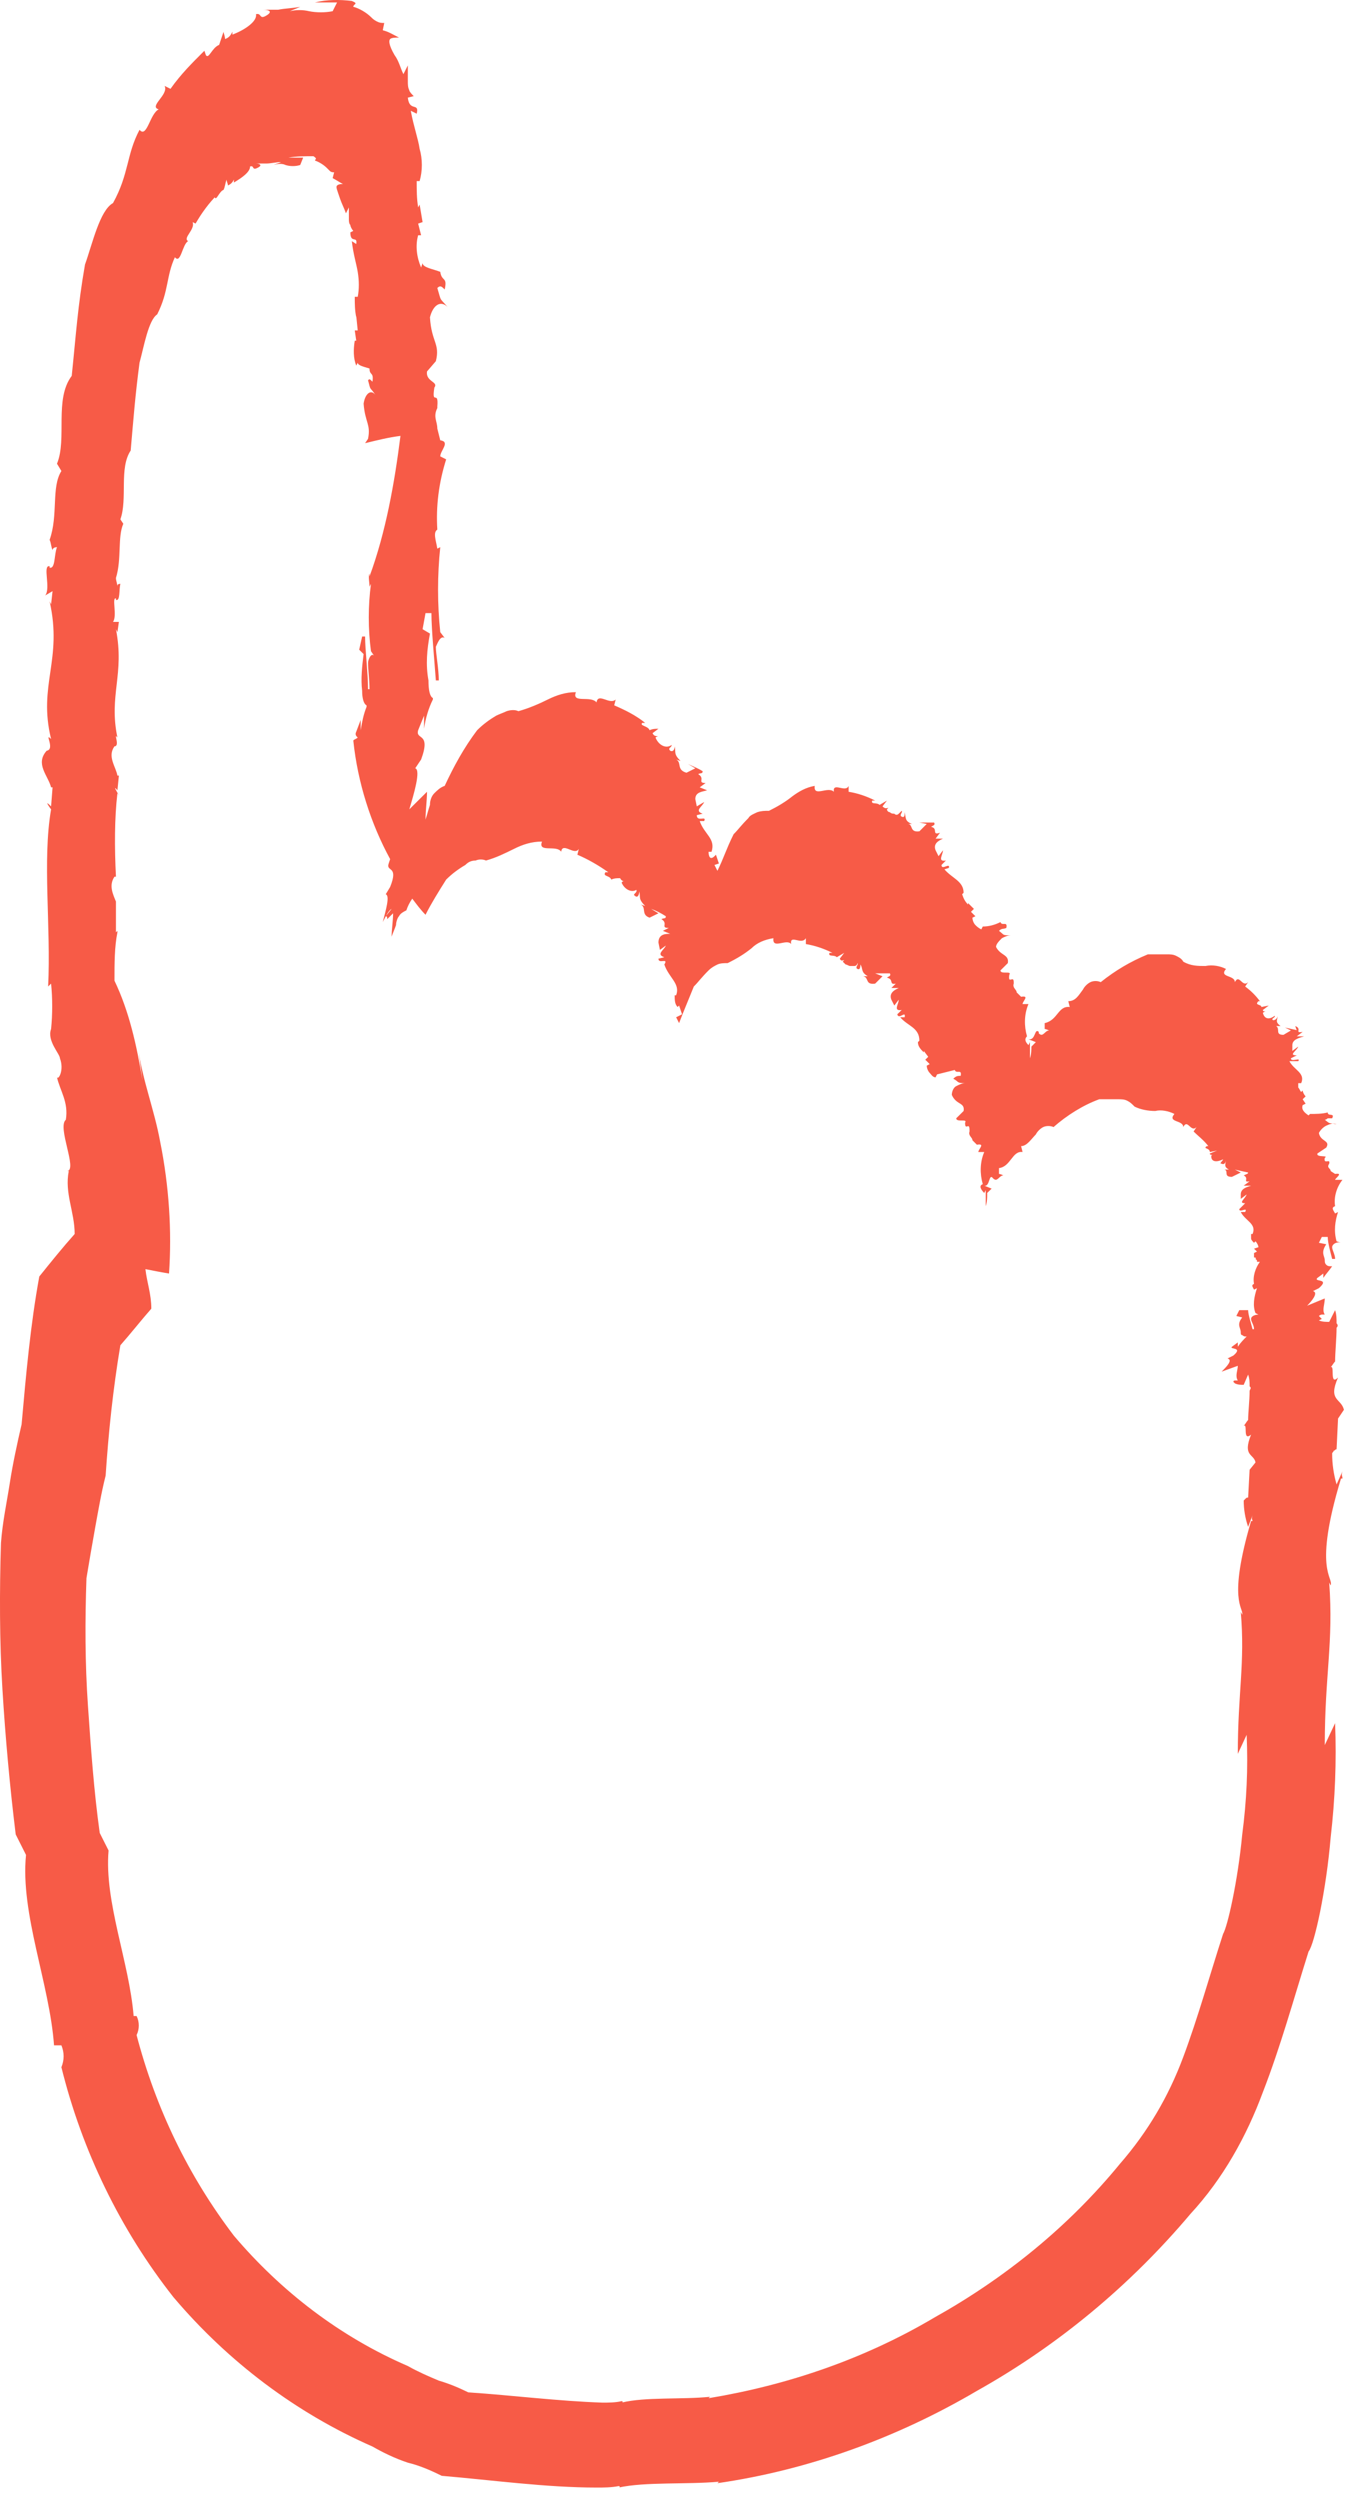 <?xml version="1.0" encoding="UTF-8"?> <svg xmlns="http://www.w3.org/2000/svg" width="21" height="39" viewBox="0 0 21 39" fill="none"> <path d="M20.876 21.49C20.738 21.627 20.83 21.284 20.761 21.33C20.784 21.307 20.807 21.262 20.83 21.239C20.83 21.102 20.853 20.873 20.853 20.713C20.876 20.69 20.876 20.668 20.853 20.645C20.853 20.576 20.853 20.508 20.83 20.439L20.738 20.622C20.692 20.622 20.623 20.622 20.577 20.599L20.623 20.576L20.577 20.53C20.577 20.53 20.6 20.508 20.623 20.508C20.646 20.508 20.646 20.508 20.669 20.508C20.623 20.439 20.669 20.348 20.669 20.256L20.393 20.37C20.462 20.302 20.577 20.165 20.485 20.142L20.577 20.096C20.761 19.936 20.485 20.005 20.554 19.936L20.646 19.868V19.936C20.692 19.868 20.738 19.822 20.784 19.754C20.784 19.754 20.784 19.754 20.761 19.754C20.738 19.754 20.715 19.754 20.692 19.731C20.669 19.708 20.669 19.685 20.669 19.662C20.669 19.594 20.6 19.548 20.692 19.411L20.577 19.388L20.623 19.297H20.715C20.715 19.388 20.761 19.548 20.784 19.64H20.83C20.83 19.571 20.784 19.502 20.784 19.457C20.784 19.411 20.853 19.365 20.922 19.388L20.853 19.365C20.807 19.205 20.83 19.046 20.876 18.908L20.83 18.931C20.807 18.886 20.761 18.84 20.83 18.817C20.807 18.68 20.853 18.52 20.945 18.406H20.83C20.83 18.383 20.968 18.292 20.83 18.314L20.761 18.269C20.761 18.223 20.692 18.223 20.738 18.154C20.761 18.063 20.646 18.177 20.669 18.063C20.738 18.017 20.531 18.063 20.554 17.995L20.692 17.903C20.761 17.789 20.6 17.812 20.577 17.675C20.6 17.629 20.646 17.583 20.692 17.561C20.738 17.538 20.807 17.515 20.853 17.538C20.715 17.515 20.761 17.538 20.669 17.469C20.692 17.469 20.715 17.446 20.715 17.446C20.738 17.446 20.761 17.446 20.784 17.446C20.83 17.355 20.715 17.423 20.715 17.355C20.623 17.378 20.531 17.378 20.439 17.378L20.416 17.401C20.347 17.355 20.301 17.309 20.324 17.241L20.37 17.218L20.324 17.149L20.37 17.104C20.347 17.081 20.324 17.035 20.324 17.012L20.301 17.035C20.278 17.012 20.278 16.989 20.255 16.966C20.255 16.944 20.255 16.921 20.255 16.898H20.301C20.37 16.738 20.186 16.692 20.117 16.555H20.255C20.301 16.487 20.14 16.578 20.14 16.51L20.232 16.464C20.094 16.464 20.232 16.395 20.255 16.327L20.163 16.395V16.304C20.163 16.213 20.278 16.19 20.347 16.167H20.232L20.324 16.098C20.186 16.121 20.324 16.053 20.209 16.007C20.232 16.098 20.255 16.098 20.255 16.076L20.048 16.03L20.14 16.076L20.025 16.144C19.887 16.144 19.979 16.053 19.91 16.007H19.979C19.887 15.938 19.933 15.916 19.933 15.847C19.933 15.87 19.91 15.916 19.864 15.916C19.818 15.893 19.91 15.87 19.887 15.847C19.795 15.916 19.726 15.893 19.703 15.801C19.703 15.801 19.726 15.779 19.749 15.779C19.726 15.779 19.703 15.779 19.703 15.756L19.795 15.687L19.68 15.71C19.68 15.664 19.565 15.687 19.634 15.619H19.657C19.588 15.527 19.519 15.459 19.427 15.39L19.473 15.322C19.381 15.413 19.335 15.185 19.266 15.322C19.266 15.207 19.013 15.253 19.128 15.116C19.036 15.07 18.921 15.047 18.806 15.07C18.691 15.07 18.576 15.07 18.461 15.002C18.438 14.956 18.392 14.933 18.346 14.91C18.3 14.888 18.254 14.888 18.208 14.888C18.093 14.888 18.001 14.888 17.909 14.888C17.633 15.002 17.403 15.139 17.173 15.322C17.127 15.299 17.058 15.299 17.012 15.322C16.966 15.345 16.92 15.39 16.897 15.436C16.828 15.527 16.782 15.619 16.667 15.619L16.69 15.71C16.506 15.687 16.506 15.916 16.299 15.961C16.299 15.984 16.299 16.007 16.299 16.053C16.299 16.053 16.322 16.053 16.368 16.076C16.299 16.076 16.276 16.19 16.207 16.121V16.098C16.138 16.03 16.161 16.235 16.046 16.213L16.161 16.258L16.092 16.327V16.304C16.092 16.372 16.092 16.441 16.069 16.51C16.069 16.418 16.069 16.35 16.069 16.258L16.046 16.304C16 16.258 15.977 16.213 16.023 16.167C15.977 16.007 15.977 15.824 16.046 15.664H15.954C15.954 15.619 16.069 15.527 15.931 15.55L15.862 15.482C15.862 15.436 15.793 15.413 15.816 15.345V15.322C15.816 15.207 15.724 15.367 15.747 15.207C15.793 15.139 15.609 15.207 15.609 15.139L15.724 15.025C15.747 14.888 15.609 14.91 15.54 14.773C15.54 14.728 15.586 14.682 15.632 14.636C15.678 14.613 15.724 14.591 15.77 14.591C15.632 14.591 15.678 14.591 15.586 14.522C15.632 14.476 15.655 14.499 15.701 14.476C15.724 14.362 15.632 14.454 15.609 14.385C15.517 14.431 15.425 14.454 15.333 14.454L15.31 14.499C15.264 14.476 15.241 14.454 15.218 14.431C15.195 14.408 15.172 14.362 15.172 14.316L15.218 14.294L15.149 14.225L15.195 14.179L15.103 14.088V14.111C15.057 14.065 15.034 14.019 15.011 13.951L15.034 13.928C15.034 13.745 14.85 13.7 14.735 13.562L14.804 13.54C14.827 13.448 14.689 13.585 14.689 13.494L14.758 13.425C14.62 13.448 14.712 13.334 14.712 13.265L14.643 13.357L14.597 13.265C14.551 13.151 14.666 13.106 14.712 13.083H14.597L14.666 12.991C14.528 13.037 14.643 12.923 14.528 12.9C14.551 12.877 14.597 12.877 14.574 12.832H14.344L14.459 12.854L14.344 12.969C14.183 12.991 14.252 12.854 14.16 12.854H14.229C14.114 12.809 14.137 12.763 14.114 12.671C14.114 12.717 14.114 12.763 14.068 12.74C14.022 12.717 14.091 12.671 14.068 12.649C14.045 12.671 14.045 12.671 14.022 12.694C13.999 12.717 13.976 12.717 13.953 12.694C13.93 12.694 13.907 12.694 13.884 12.671C13.861 12.671 13.838 12.649 13.838 12.626L13.861 12.603C13.838 12.603 13.815 12.626 13.769 12.58L13.838 12.489L13.723 12.557C13.677 12.512 13.585 12.557 13.608 12.489H13.654C13.516 12.42 13.378 12.374 13.24 12.352V12.26C13.194 12.374 12.987 12.192 13.01 12.352C12.918 12.26 12.688 12.443 12.711 12.26C12.573 12.283 12.458 12.352 12.366 12.42C12.251 12.512 12.136 12.58 11.998 12.649C11.929 12.649 11.883 12.649 11.814 12.671C11.768 12.694 11.699 12.717 11.676 12.763C11.561 12.877 11.515 12.946 11.446 13.014C11.331 13.243 11.285 13.403 11.193 13.585L11.147 13.494L11.216 13.471L11.17 13.334L11.147 13.357C11.078 13.425 11.055 13.357 11.055 13.288H11.101C11.17 13.083 10.986 13.014 10.917 12.809H10.986C11.032 12.717 10.871 12.832 10.871 12.717L10.963 12.694C10.825 12.649 10.963 12.58 10.986 12.512L10.871 12.58L10.848 12.466C10.848 12.352 10.963 12.352 11.032 12.329L10.917 12.283L11.009 12.215C10.871 12.215 11.009 12.146 10.894 12.078C10.917 12.055 10.963 12.078 10.963 12.032C10.894 11.986 10.825 11.963 10.733 11.918L10.848 11.986L10.71 12.055C10.549 12.009 10.641 11.895 10.549 11.849L10.618 11.872C10.503 11.758 10.549 11.735 10.526 11.643C10.526 11.689 10.503 11.735 10.457 11.712C10.411 11.666 10.48 11.666 10.48 11.621C10.388 11.689 10.273 11.621 10.227 11.506C10.227 11.506 10.25 11.484 10.273 11.484C10.227 11.484 10.204 11.484 10.181 11.438L10.273 11.369C10.227 11.369 10.181 11.369 10.135 11.392C10.112 11.324 9.974 11.324 10.02 11.278H10.066C9.928 11.164 9.744 11.072 9.583 11.004L9.606 10.912C9.514 11.004 9.33 10.798 9.307 10.958C9.215 10.844 8.916 10.981 8.985 10.798C8.824 10.798 8.686 10.844 8.548 10.912C8.41 10.981 8.249 11.05 8.088 11.095C8.042 11.072 7.973 11.072 7.904 11.095C7.858 11.118 7.789 11.141 7.743 11.164C7.628 11.232 7.536 11.301 7.444 11.392C7.237 11.666 7.076 11.963 6.938 12.26C6.869 12.283 6.823 12.329 6.777 12.374C6.731 12.42 6.708 12.489 6.708 12.557C6.685 12.626 6.662 12.717 6.639 12.786C6.639 12.649 6.662 12.489 6.662 12.352L6.386 12.626C6.455 12.397 6.57 12.009 6.478 11.986L6.57 11.849C6.731 11.415 6.478 11.552 6.524 11.392L6.616 11.164V11.369C6.639 11.209 6.685 11.05 6.754 10.912V10.89C6.708 10.867 6.685 10.775 6.685 10.615C6.639 10.364 6.662 10.136 6.708 9.884L6.593 9.816L6.639 9.565H6.731C6.731 9.816 6.777 10.296 6.8 10.615H6.846C6.846 10.433 6.8 10.204 6.8 10.09C6.823 10.044 6.869 9.907 6.938 9.953L6.869 9.862C6.823 9.427 6.823 8.971 6.869 8.536L6.823 8.559C6.8 8.422 6.754 8.308 6.823 8.262C6.8 7.897 6.846 7.531 6.961 7.166L6.869 7.12C6.869 7.029 7.03 6.892 6.869 6.869L6.823 6.686C6.823 6.572 6.754 6.503 6.823 6.366V6.343C6.846 6.069 6.731 6.343 6.777 6.046C6.846 5.955 6.639 5.955 6.662 5.795L6.8 5.635C6.869 5.361 6.731 5.338 6.708 4.95C6.754 4.767 6.869 4.676 6.984 4.79C6.846 4.63 6.892 4.721 6.823 4.493C6.869 4.447 6.892 4.47 6.938 4.516C6.984 4.31 6.892 4.401 6.869 4.241C6.754 4.196 6.593 4.173 6.593 4.104L6.57 4.173C6.501 4.013 6.478 3.83 6.524 3.67H6.57L6.524 3.488L6.593 3.465L6.547 3.191L6.524 3.236C6.501 3.099 6.501 2.962 6.501 2.825H6.547C6.593 2.665 6.593 2.482 6.547 2.322C6.524 2.163 6.455 1.98 6.409 1.728L6.501 1.774C6.547 1.591 6.386 1.751 6.363 1.523L6.455 1.5C6.432 1.477 6.386 1.431 6.386 1.409C6.363 1.363 6.363 1.317 6.363 1.272C6.363 1.18 6.363 1.112 6.363 1.02L6.294 1.157C6.248 1.066 6.225 0.952 6.156 0.86C6.064 0.7 6.064 0.632 6.087 0.609C6.11 0.586 6.179 0.586 6.225 0.586C6.133 0.54 6.064 0.495 5.972 0.472L5.995 0.358C5.949 0.358 5.926 0.358 5.88 0.335C5.834 0.312 5.811 0.289 5.788 0.266C5.719 0.198 5.604 0.129 5.512 0.106C5.512 0.061 5.604 0.061 5.489 0.015C5.305 -0.008 5.098 -0.008 4.914 0.038C5.029 0.038 5.144 0.038 5.259 0.038L5.19 0.175C5.075 0.198 4.937 0.198 4.822 0.175C4.73 0.152 4.615 0.152 4.523 0.175C4.569 0.152 4.638 0.129 4.684 0.106C4.569 0.129 4.454 0.129 4.339 0.152C4.27 0.152 4.178 0.152 4.109 0.152C4.178 0.152 4.27 0.175 4.155 0.243C4.04 0.312 4.086 0.198 3.994 0.221C4.017 0.335 3.81 0.472 3.626 0.54V0.518V0.495C3.603 0.54 3.58 0.586 3.511 0.609C3.511 0.563 3.488 0.518 3.488 0.495C3.465 0.563 3.442 0.632 3.419 0.7C3.304 0.746 3.258 0.929 3.212 0.86L3.189 0.792C3.005 0.975 2.821 1.157 2.66 1.386L2.568 1.34C2.637 1.477 2.315 1.66 2.476 1.706C2.338 1.774 2.292 2.163 2.177 2.025C1.97 2.414 2.016 2.711 1.763 3.168C1.556 3.282 1.441 3.807 1.326 4.127C1.211 4.79 1.188 5.201 1.119 5.864C0.843 6.229 1.05 6.846 0.889 7.234L0.958 7.348C0.797 7.6 0.912 8.034 0.774 8.422C0.797 8.468 0.797 8.536 0.82 8.582C0.82 8.559 0.843 8.536 0.889 8.536C0.843 8.651 0.866 8.879 0.774 8.856V8.833C0.659 8.811 0.797 9.176 0.705 9.29L0.82 9.222L0.797 9.427L0.774 9.382C0.981 10.296 0.59 10.684 0.797 11.529C0.682 11.415 0.866 11.689 0.728 11.712C0.544 11.918 0.751 12.1 0.797 12.283H0.82L0.797 12.58C0.613 12.397 0.935 12.809 0.797 12.626C0.659 13.425 0.797 14.454 0.751 15.39L0.797 15.345C0.82 15.573 0.82 15.824 0.797 16.053C0.728 16.235 0.935 16.441 0.935 16.51C1.004 16.692 0.912 16.852 0.889 16.807C0.935 17.012 1.073 17.195 1.027 17.469C0.889 17.583 1.211 18.246 1.05 18.269H1.073C1.004 18.611 1.165 18.908 1.165 19.251C0.981 19.457 0.797 19.685 0.613 19.914C0.475 20.668 0.406 21.444 0.337 22.221C0.268 22.518 0.199 22.838 0.153 23.135C0.107 23.432 0.038 23.752 0.015 24.072C-0.008 24.826 -0.008 25.602 0.038 26.356C0.084 27.11 0.153 27.864 0.245 28.618L0.406 28.938C0.314 29.852 0.774 30.948 0.843 31.908H0.958C1.004 32.022 1.004 32.136 0.958 32.25C1.28 33.553 1.878 34.786 2.706 35.837C3.557 36.842 4.615 37.642 5.811 38.167C5.972 38.259 6.156 38.35 6.363 38.419C6.547 38.464 6.708 38.533 6.892 38.624C7.697 38.693 8.525 38.807 9.307 38.807C9.422 38.807 9.537 38.807 9.652 38.784C9.675 38.784 9.675 38.807 9.652 38.807C10.066 38.716 10.71 38.761 11.216 38.716L11.193 38.739C12.619 38.533 13.999 38.03 15.241 37.299C16.506 36.591 17.633 35.654 18.576 34.535C19.082 33.987 19.45 33.324 19.703 32.639C19.979 31.93 20.186 31.177 20.416 30.445C20.508 30.331 20.692 29.486 20.761 28.663C20.83 28.07 20.853 27.476 20.83 26.882L20.669 27.224C20.669 26.128 20.807 25.625 20.738 24.688L20.761 24.734C20.807 24.597 20.485 24.506 20.922 23.066H20.945C20.945 23.021 20.922 23.021 20.945 22.952L20.853 23.158C20.807 22.998 20.784 22.838 20.784 22.678C20.784 22.655 20.807 22.655 20.807 22.632C20.83 22.632 20.83 22.609 20.853 22.609L20.876 22.13L20.968 21.993C20.922 21.81 20.715 21.855 20.876 21.49ZM19.611 19.525L19.565 19.548C19.565 19.571 19.565 19.594 19.565 19.617C19.611 19.617 19.588 19.64 19.588 19.64L19.611 19.662V19.685H19.657C19.588 19.777 19.542 19.914 19.565 20.028C19.519 20.051 19.542 20.073 19.565 20.119L19.611 20.096C19.565 20.233 19.542 20.37 19.588 20.485L19.634 20.508C19.588 20.508 19.519 20.53 19.519 20.576C19.519 20.622 19.565 20.668 19.565 20.736H19.542C19.519 20.645 19.473 20.508 19.473 20.439H19.335L19.289 20.53L19.381 20.553C19.289 20.668 19.358 20.713 19.358 20.782C19.358 20.805 19.358 20.828 19.381 20.828C19.404 20.85 19.427 20.85 19.427 20.85C19.427 20.85 19.427 20.85 19.45 20.85C19.404 20.896 19.358 20.942 19.312 21.01V20.942L19.22 21.01C19.174 21.056 19.404 21.01 19.243 21.147L19.151 21.193C19.243 21.216 19.128 21.33 19.059 21.399L19.312 21.307C19.312 21.376 19.266 21.467 19.312 21.536C19.289 21.536 19.289 21.536 19.266 21.536C19.266 21.536 19.243 21.536 19.243 21.558L19.289 21.604L19.266 21.581C19.312 21.604 19.358 21.604 19.404 21.604L19.473 21.444C19.496 21.513 19.496 21.558 19.496 21.627C19.519 21.65 19.519 21.65 19.496 21.696C19.496 21.855 19.473 22.038 19.473 22.152C19.45 22.175 19.427 22.221 19.404 22.244C19.473 22.198 19.381 22.495 19.519 22.381C19.381 22.724 19.565 22.678 19.588 22.815L19.496 22.929L19.473 23.363C19.45 23.363 19.45 23.363 19.427 23.386C19.404 23.409 19.404 23.409 19.404 23.409C19.404 23.546 19.427 23.683 19.473 23.82L19.542 23.637C19.519 23.706 19.542 23.706 19.542 23.729H19.519C19.151 24.985 19.404 25.077 19.381 25.191L19.358 25.145C19.427 25.945 19.312 26.402 19.312 27.361L19.45 27.064C19.473 27.59 19.45 28.092 19.381 28.618C19.312 29.349 19.151 30.057 19.082 30.171C18.875 30.811 18.691 31.474 18.461 32.09C18.231 32.707 17.909 33.255 17.472 33.758C16.667 34.74 15.678 35.54 14.574 36.157C13.493 36.797 12.297 37.208 11.055 37.413L11.078 37.391C10.641 37.436 10.066 37.391 9.698 37.482C9.721 37.482 9.721 37.459 9.698 37.459C9.606 37.482 9.491 37.482 9.399 37.482C8.709 37.459 7.996 37.368 7.306 37.322C7.168 37.254 7.007 37.185 6.846 37.139C6.685 37.071 6.524 37.002 6.363 36.911C5.305 36.454 4.385 35.746 3.649 34.878C2.936 33.941 2.43 32.89 2.131 31.748C2.177 31.656 2.177 31.542 2.131 31.451H2.085C2.016 30.605 1.625 29.669 1.694 28.869L1.556 28.595C1.464 27.933 1.418 27.27 1.372 26.607C1.326 25.945 1.326 25.282 1.349 24.62C1.395 24.346 1.441 24.072 1.487 23.82C1.533 23.569 1.579 23.295 1.648 23.021C1.694 22.335 1.763 21.673 1.878 20.987C2.039 20.805 2.2 20.599 2.361 20.416C2.361 20.188 2.292 20.005 2.269 19.799C2.384 19.822 2.499 19.845 2.637 19.868C2.683 19.205 2.637 18.497 2.499 17.812C2.407 17.309 2.223 16.852 2.154 16.35C2.177 16.51 2.2 16.669 2.223 16.852C2.131 16.304 2.016 15.779 1.786 15.299C1.786 15.025 1.786 14.773 1.832 14.545C1.832 14.545 1.832 14.545 1.832 14.522L1.809 14.545C1.809 14.499 1.809 14.431 1.809 14.385C1.809 14.271 1.809 14.179 1.809 14.065C1.763 13.951 1.694 13.814 1.786 13.677C1.786 13.677 1.786 13.677 1.809 13.677C1.786 13.22 1.786 12.763 1.832 12.374C1.924 12.512 1.717 12.192 1.832 12.329L1.855 12.1C1.855 12.1 1.855 12.1 1.832 12.1C1.809 11.963 1.671 11.803 1.786 11.643C1.878 11.643 1.763 11.415 1.832 11.506C1.694 10.844 1.947 10.524 1.809 9.816L1.832 9.862L1.855 9.702H1.763C1.832 9.61 1.74 9.313 1.809 9.336V9.359C1.878 9.382 1.855 9.199 1.878 9.108C1.832 9.108 1.832 9.13 1.832 9.153C1.832 9.108 1.809 9.062 1.809 9.016C1.901 8.719 1.832 8.377 1.924 8.171L1.878 8.102C1.993 7.783 1.855 7.303 2.039 7.029C2.085 6.503 2.108 6.183 2.177 5.658C2.246 5.407 2.315 4.995 2.453 4.904C2.637 4.538 2.591 4.31 2.729 4.013C2.821 4.127 2.844 3.807 2.936 3.762C2.844 3.716 3.051 3.579 3.005 3.465L3.051 3.488C3.143 3.328 3.258 3.168 3.396 3.031L3.35 3.076C3.373 3.145 3.419 2.985 3.488 2.962C3.511 2.916 3.511 2.871 3.534 2.802C3.534 2.825 3.557 2.871 3.557 2.894C3.603 2.871 3.626 2.848 3.649 2.802C3.649 2.802 3.649 2.802 3.649 2.825C3.649 2.848 3.649 2.848 3.649 2.848C3.764 2.779 3.902 2.688 3.902 2.597C3.971 2.574 3.925 2.665 4.017 2.619C4.109 2.574 4.04 2.551 3.994 2.551C4.04 2.551 4.086 2.551 4.155 2.551C4.224 2.551 4.316 2.528 4.385 2.528C4.339 2.551 4.316 2.551 4.27 2.574C4.339 2.551 4.408 2.551 4.454 2.574C4.523 2.597 4.615 2.597 4.684 2.574L4.73 2.459C4.661 2.459 4.592 2.459 4.5 2.459C4.615 2.437 4.753 2.437 4.891 2.437C4.96 2.482 4.914 2.482 4.914 2.505C4.983 2.528 5.052 2.574 5.098 2.619C5.121 2.642 5.144 2.665 5.144 2.665C5.167 2.688 5.19 2.688 5.213 2.688L5.19 2.779C5.236 2.802 5.305 2.848 5.351 2.871C5.328 2.871 5.282 2.871 5.259 2.894C5.236 2.916 5.259 2.962 5.305 3.099C5.328 3.168 5.374 3.259 5.397 3.328L5.443 3.236C5.443 3.305 5.443 3.373 5.443 3.419C5.443 3.442 5.443 3.488 5.466 3.51C5.466 3.533 5.489 3.579 5.512 3.602L5.466 3.625C5.466 3.807 5.581 3.67 5.558 3.807L5.489 3.762C5.512 3.967 5.558 4.104 5.581 4.241C5.604 4.379 5.604 4.516 5.581 4.63H5.535C5.535 4.744 5.535 4.835 5.558 4.95V4.927L5.581 5.155H5.535L5.558 5.315H5.535C5.512 5.452 5.512 5.589 5.558 5.704L5.581 5.658C5.581 5.704 5.696 5.726 5.765 5.749C5.765 5.864 5.834 5.795 5.811 5.955C5.765 5.909 5.765 5.909 5.742 5.932C5.788 6.115 5.765 6.023 5.857 6.161C5.788 6.069 5.696 6.138 5.673 6.298C5.696 6.595 5.788 6.617 5.742 6.846L5.696 6.914C5.88 6.869 6.064 6.823 6.248 6.8C6.156 7.531 6.018 8.308 5.765 8.993C5.765 8.971 5.765 8.971 5.765 8.948C5.742 8.993 5.765 9.085 5.765 9.153L5.788 9.108C5.742 9.45 5.742 9.816 5.788 10.159L5.834 10.227C5.788 10.181 5.742 10.296 5.742 10.341C5.742 10.433 5.765 10.615 5.765 10.752H5.742C5.742 10.501 5.696 10.136 5.696 9.93H5.65L5.604 10.136L5.673 10.204C5.65 10.387 5.627 10.593 5.65 10.775C5.65 10.89 5.673 10.981 5.719 11.004V11.027C5.673 11.141 5.65 11.255 5.627 11.392V11.232L5.558 11.415C5.535 11.461 5.558 11.484 5.581 11.506C5.558 11.529 5.535 11.529 5.512 11.552C5.581 12.215 5.788 12.854 6.087 13.403L6.064 13.471C6.018 13.608 6.225 13.494 6.087 13.837L6.018 13.951C6.087 13.974 6.018 14.202 5.972 14.385C6.018 14.294 6.064 14.202 6.11 14.179L6.018 14.294C6.041 14.294 6.041 14.316 6.041 14.339L6.133 14.248C6.133 14.362 6.11 14.499 6.11 14.613C6.133 14.545 6.156 14.499 6.179 14.431C6.179 14.385 6.202 14.316 6.225 14.294C6.248 14.248 6.294 14.225 6.34 14.202C6.363 14.134 6.386 14.088 6.432 14.019C6.501 14.111 6.57 14.202 6.639 14.271C6.731 14.088 6.846 13.905 6.961 13.722C7.053 13.631 7.145 13.562 7.26 13.494C7.306 13.448 7.352 13.425 7.421 13.425C7.467 13.403 7.536 13.403 7.582 13.425C7.743 13.38 7.881 13.311 8.019 13.243C8.157 13.174 8.295 13.129 8.456 13.129C8.387 13.311 8.686 13.174 8.755 13.288C8.778 13.129 8.962 13.357 9.031 13.243L9.008 13.334C9.169 13.403 9.33 13.494 9.491 13.608H9.445C9.399 13.677 9.514 13.654 9.537 13.722C9.583 13.7 9.629 13.7 9.675 13.7C9.698 13.745 9.721 13.745 9.744 13.745C9.721 13.745 9.721 13.745 9.698 13.768C9.744 13.882 9.859 13.928 9.928 13.882C9.951 13.928 9.859 13.951 9.905 13.974C9.951 14.019 9.974 13.951 9.974 13.905C9.997 13.997 9.951 14.019 10.066 14.134L9.997 14.111C10.089 14.156 9.997 14.271 10.135 14.316L10.273 14.248L10.158 14.179C10.227 14.202 10.319 14.248 10.388 14.294C10.388 14.339 10.365 14.316 10.319 14.339C10.434 14.408 10.296 14.476 10.434 14.476L10.342 14.522L10.457 14.568C10.388 14.568 10.273 14.568 10.273 14.705L10.296 14.819L10.388 14.751C10.365 14.819 10.227 14.888 10.365 14.933L10.273 14.956C10.273 15.047 10.434 14.933 10.365 15.047C10.434 15.253 10.618 15.345 10.549 15.527H10.526C10.526 15.596 10.526 15.664 10.572 15.71L10.595 15.687L10.641 15.824L10.549 15.87L10.595 15.961C10.664 15.779 10.733 15.619 10.825 15.39C10.894 15.322 10.94 15.253 11.055 15.139C11.101 15.093 11.147 15.07 11.193 15.047C11.239 15.025 11.308 15.025 11.354 15.025C11.492 14.956 11.607 14.888 11.722 14.796C11.814 14.705 11.929 14.659 12.067 14.636C12.044 14.819 12.274 14.636 12.343 14.728C12.32 14.568 12.504 14.751 12.573 14.636V14.728C12.711 14.751 12.849 14.796 12.987 14.865H12.941C12.918 14.933 13.01 14.888 13.056 14.933L13.171 14.865L13.102 14.956C13.125 15.002 13.148 14.979 13.171 14.979L13.148 15.002C13.171 15.025 13.171 15.025 13.194 15.047C13.217 15.047 13.24 15.07 13.263 15.07C13.286 15.07 13.309 15.07 13.332 15.07C13.355 15.07 13.378 15.047 13.378 15.025C13.401 15.047 13.332 15.093 13.378 15.116C13.424 15.139 13.424 15.07 13.424 15.047C13.47 15.116 13.424 15.162 13.539 15.23H13.47C13.562 15.253 13.493 15.367 13.654 15.345L13.769 15.23L13.654 15.185H13.884C13.907 15.23 13.861 15.23 13.838 15.253C13.953 15.276 13.861 15.367 13.976 15.345L13.907 15.413H14.022C13.976 15.436 13.861 15.482 13.907 15.596L13.953 15.687L14.022 15.596C14.022 15.664 13.93 15.779 14.068 15.756L13.999 15.824C14.022 15.916 14.137 15.756 14.114 15.87H14.045C14.16 16.007 14.344 16.03 14.344 16.235L14.321 16.258C14.321 16.327 14.367 16.372 14.413 16.418V16.395L14.482 16.487L14.436 16.532L14.505 16.601L14.459 16.624C14.459 16.669 14.482 16.715 14.505 16.738C14.528 16.761 14.551 16.807 14.597 16.807L14.62 16.761C14.712 16.738 14.804 16.715 14.896 16.692C14.919 16.761 15.011 16.669 14.988 16.784C14.942 16.784 14.919 16.784 14.873 16.829C14.965 16.875 14.919 16.898 15.057 16.898C15.011 16.898 14.965 16.921 14.919 16.944C14.873 16.966 14.85 17.035 14.85 17.081C14.919 17.241 15.057 17.195 15.034 17.332L14.919 17.446C14.919 17.515 15.103 17.446 15.057 17.515C15.057 17.652 15.126 17.492 15.126 17.629V17.652C15.103 17.72 15.172 17.743 15.172 17.789L15.241 17.858C15.379 17.835 15.264 17.926 15.264 17.972H15.356C15.287 18.132 15.287 18.314 15.333 18.474C15.264 18.497 15.31 18.566 15.356 18.611L15.379 18.566C15.379 18.657 15.379 18.726 15.379 18.817C15.402 18.748 15.402 18.68 15.402 18.634V18.611L15.471 18.543L15.356 18.497C15.448 18.52 15.425 18.292 15.494 18.383C15.563 18.451 15.586 18.337 15.655 18.337C15.609 18.314 15.586 18.314 15.586 18.314C15.586 18.292 15.586 18.269 15.586 18.223C15.77 18.2 15.793 17.949 15.954 17.972L15.931 17.88C16.023 17.88 16.092 17.766 16.161 17.698C16.184 17.652 16.23 17.606 16.276 17.583C16.322 17.561 16.391 17.561 16.437 17.583C16.644 17.401 16.897 17.241 17.15 17.149C17.242 17.149 17.357 17.149 17.449 17.149C17.495 17.149 17.541 17.149 17.587 17.172C17.633 17.195 17.656 17.218 17.702 17.264C17.794 17.309 17.909 17.332 18.024 17.332C18.116 17.309 18.231 17.332 18.323 17.378C18.208 17.515 18.461 17.469 18.461 17.583C18.53 17.446 18.576 17.675 18.668 17.583L18.622 17.652C18.691 17.72 18.783 17.789 18.852 17.88H18.829C18.76 17.926 18.875 17.903 18.875 17.972L18.99 17.949L18.875 17.995C18.875 18.017 18.898 18.017 18.921 18.017C18.898 18.017 18.898 18.04 18.898 18.04C18.898 18.132 18.99 18.132 19.082 18.086C19.082 18.109 19.013 18.154 19.059 18.154C19.105 18.177 19.128 18.132 19.128 18.086C19.128 18.154 19.082 18.2 19.174 18.246H19.105C19.174 18.269 19.082 18.36 19.22 18.36L19.358 18.292L19.266 18.246L19.473 18.292C19.473 18.314 19.45 18.314 19.404 18.337C19.496 18.383 19.381 18.451 19.496 18.429L19.404 18.497H19.519C19.45 18.52 19.358 18.543 19.358 18.634V18.703L19.45 18.634C19.427 18.703 19.312 18.771 19.427 18.771L19.335 18.863C19.335 18.931 19.473 18.817 19.427 18.908H19.358C19.427 19.046 19.611 19.091 19.542 19.251H19.519C19.519 19.274 19.519 19.297 19.519 19.32C19.519 19.343 19.542 19.365 19.565 19.388L19.588 19.365C19.611 19.388 19.634 19.434 19.634 19.457L19.565 19.48L19.611 19.525Z" fill="#F75B47"></path> </svg> 